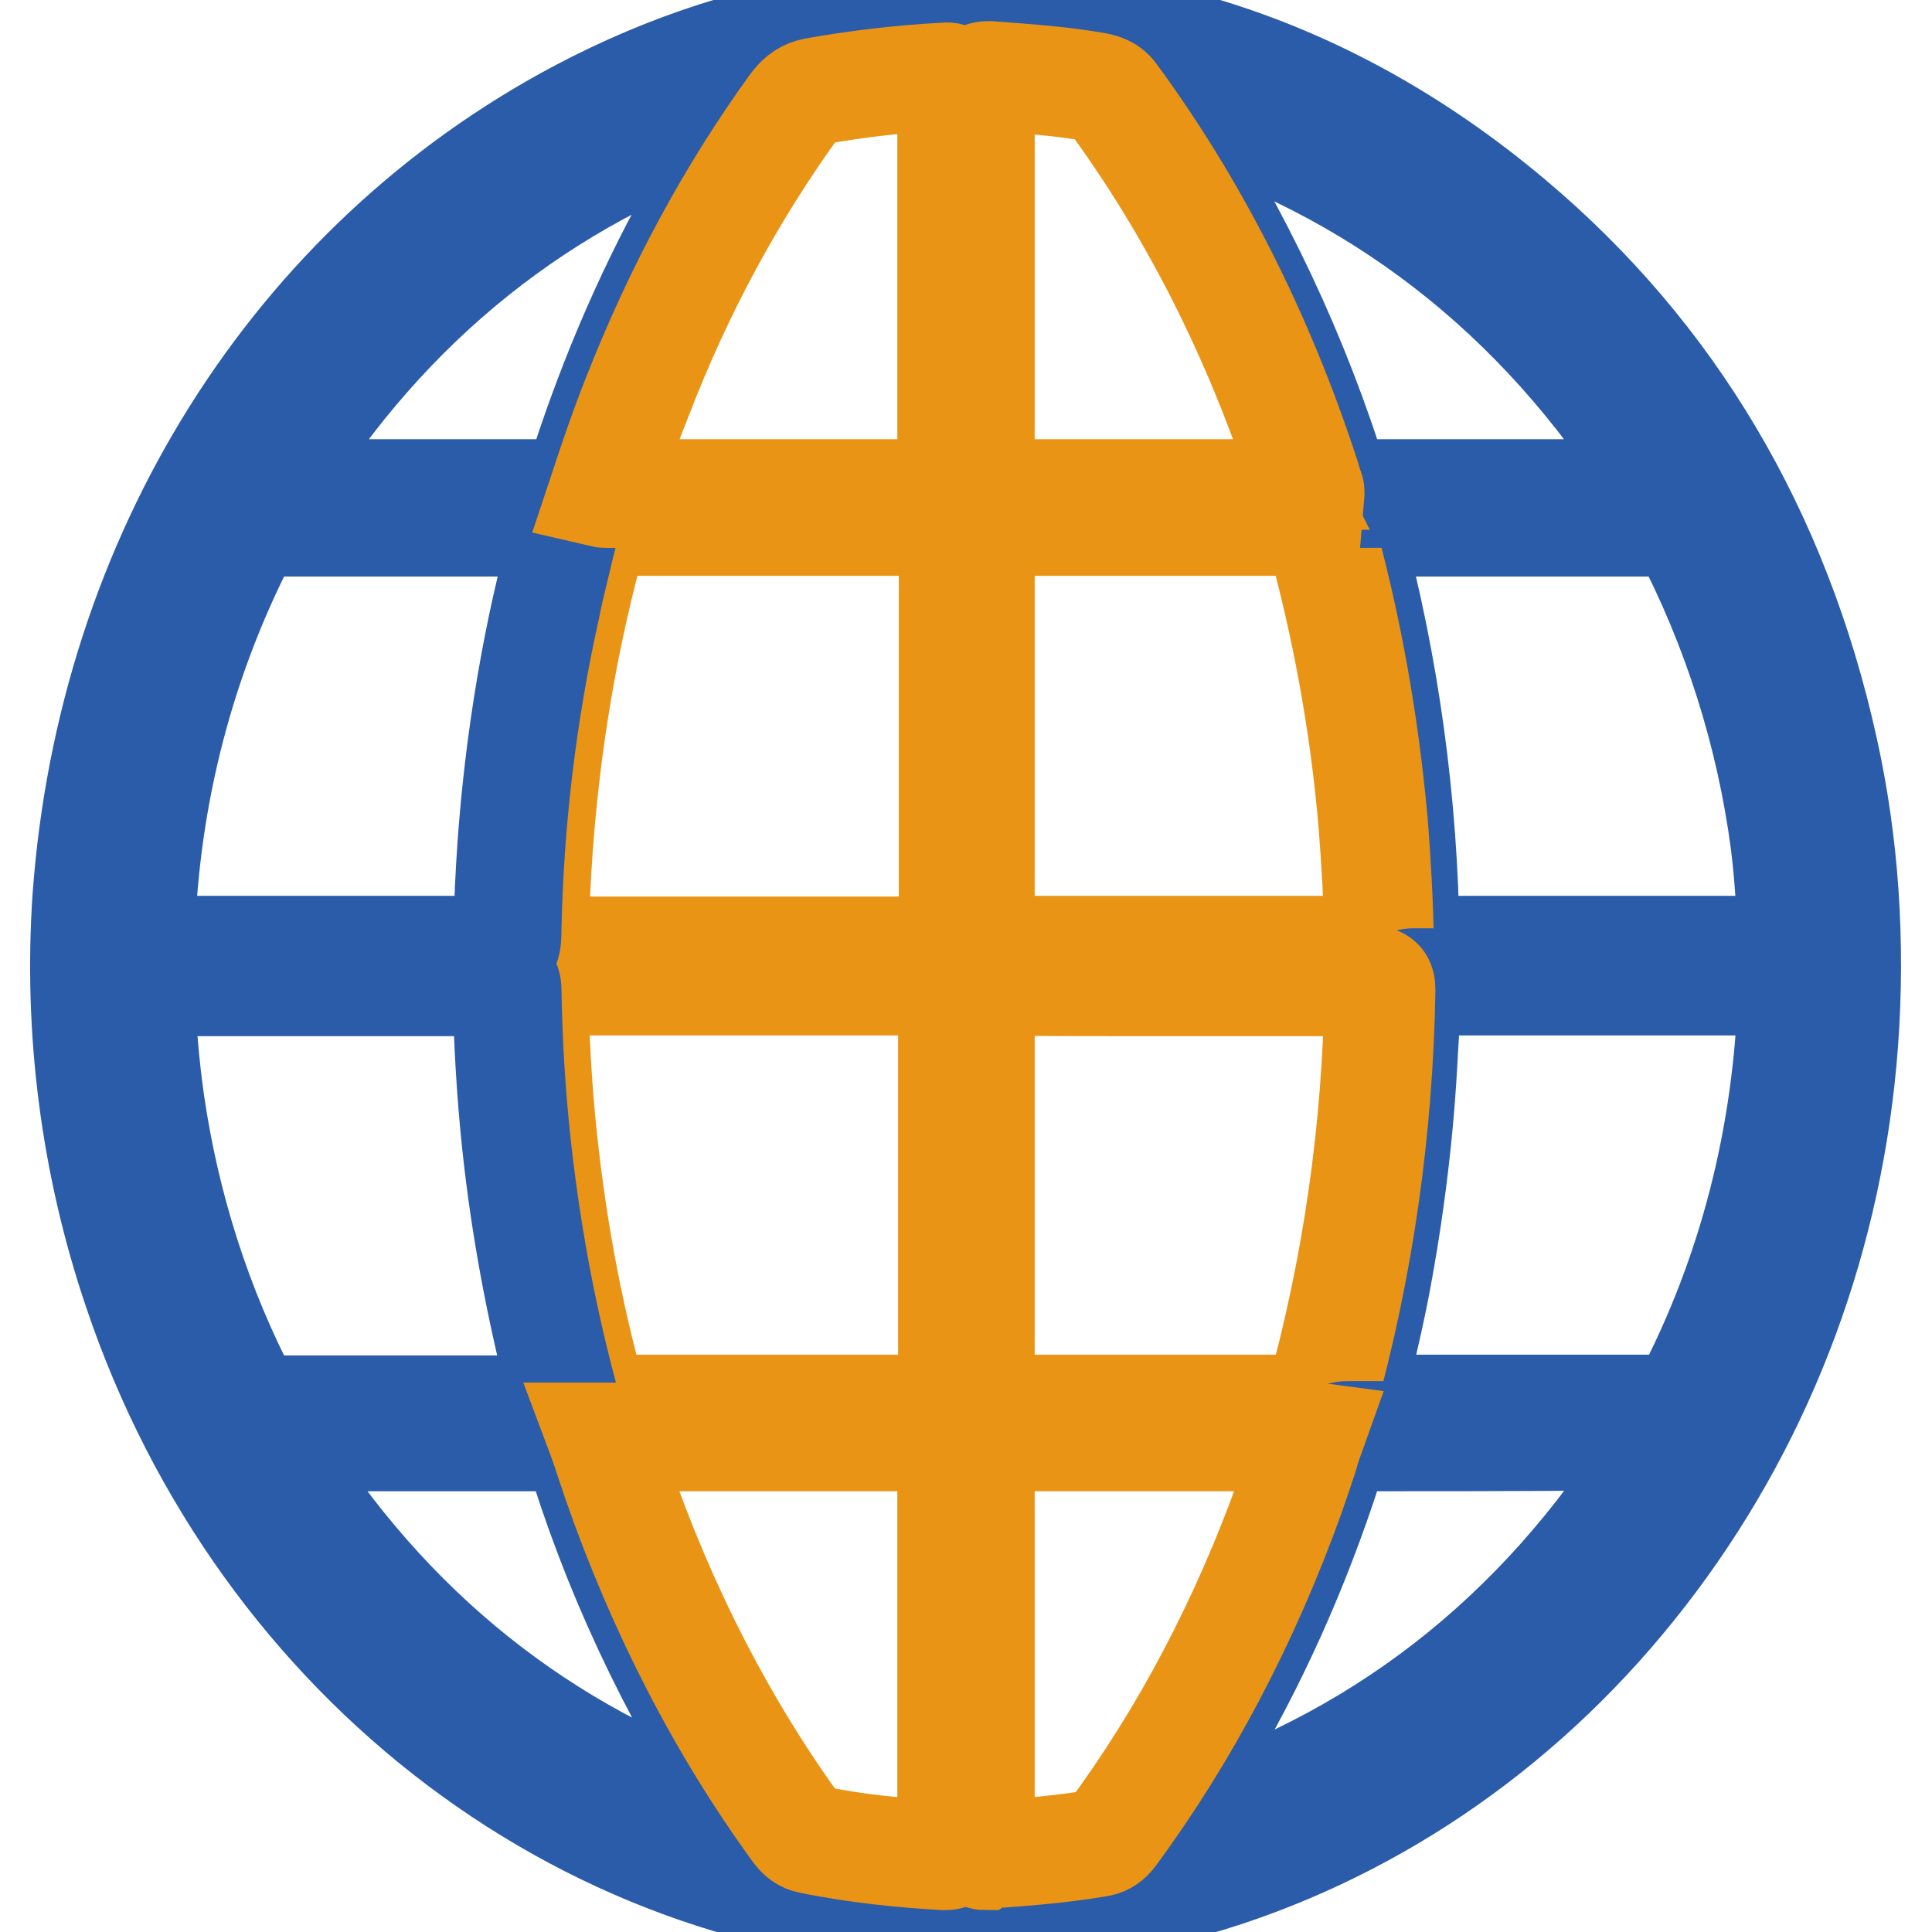 <?xml version="1.0" encoding="utf-8"?>
<!-- Svg Vector Icons : http://www.onlinewebfonts.com/icon -->
<!DOCTYPE svg PUBLIC "-//W3C//DTD SVG 1.1//EN" "http://www.w3.org/Graphics/SVG/1.1/DTD/svg11.dtd">
<svg version="1.1" xmlns="http://www.w3.org/2000/svg" xmlns:xlink="http://www.w3.org/1999/xlink" x="0px" y="0px" viewBox="0 0 256 256" enable-background="new 0 0 256 256" xml:space="preserve">
<g> <path stroke-width="12" fill-opacity="0" stroke="#2a5caa"  d="M127.9,254.8c-49.5,0-94-33.6-110.8-83.5c-5.7-16.8-8-34.7-6.8-52.4C13.6,73.4,38.2,34.2,76.3,14 c11.9-6.3,24.5-10.4,37.4-11.9c16.2-2,31.7-0.8,46.1,3.6c14.6,4.4,28.4,12,41.1,22.7c21.4,18,35.5,41.7,41.9,70.6 c2.8,12.6,3.7,25.8,2.7,39.4c-1.9,25.2-10.7,49.1-25.6,69c-14.8,19.8-34.6,34.3-57.1,41.8C151.6,252.9,139.8,254.8,127.9,254.8z  M128.5,3.6c-4.8,0-9.7,0.3-14.5,0.9C101.4,6.1,89.1,10,77.4,16.2C40.1,36,16,74.5,12.8,119.1c-1.2,17.4,1,34.9,6.7,51.4 c16.5,49,60.1,81.9,108.5,81.9c11.6,0,23.2-1.9,34.2-5.5c44.7-15,77.3-58.6,81-108.6c1-13.3,0.1-26.3-2.7-38.7 c-6.3-28.3-20.2-51.6-41.1-69.2C178.3,12.6,154.5,3.6,128.5,3.6z"/> <path stroke-width="12" fill-opacity="0" stroke="#e99415"  d="M71.8,127.2c-0.6,0-1.2-0.1-1.8-0.6c-0.6-0.6-0.6-1.3-0.6-2c0.3-16.8,2.5-33.5,6.6-49.9 c0.2-0.8,0.4-1.6,0.6-2.3c0.3-0.9,0.5-1.9,0.7-2.8c0.3-1.2,1-1.8,2.2-1.8c18,0,32.5,0,45.7,0c0.6,0,1.1,0.2,1.5,0.6 c0.5,0.5,0.5,1.2,0.5,1.7v42.5c0,4,0,8.1,0,12.2c0,0.6-0.1,1.3-0.6,1.9c-0.5,0.5-1.2,0.6-1.8,0.6h0c-6.9,0-14,0-20.8,0H92.3 C85.6,127.1,78.6,127.1,71.8,127.2L71.8,127.2z M79.8,70.3c-0.2,0.9-0.5,1.9-0.7,2.8c-0.2,0.8-0.4,1.5-0.6,2.3 c-4.1,16.1-6.2,32.7-6.5,49.3v0.1c6.8,0,13.7,0,20.4,0h11.9c6.8,0,13.8,0,20.8,0c0-4.1,0-8.2,0-12.2v-11V70.3 C111.8,70.3,97.5,70.3,79.8,70.3L79.8,70.3z M125,188L125,188c-13.2,0-27.2,0-45.3,0c-1.3,0-2.1-0.6-2.4-1.9 c-3.4-12.2-5.7-24.7-6.9-37.3c-0.5-5.3-0.8-11-1-17.6c0-0.6,0-1.3,0.6-1.8c0.5-0.5,1.1-0.6,1.7-0.6c7,0,14.1,0,21,0h11.7 c6.8,0,13.8,0,20.7,0c0.5,0,1.2,0.1,1.8,0.6c0.5,0.5,0.6,1.3,0.6,1.9c0,17.4,0,35.2,0,54.3c0,0.7-0.1,1.4-0.6,1.9 C126.2,187.9,125.5,188,125,188L125,188z M101.7,185.5c8.4,0,15.9,0,23.3,0v0c0-19.1,0-36.8,0-54.3c-6.9,0-13.8,0-20.6,0H92.7 c-6.8,0-13.8,0-20.8,0c0.2,6.4,0.5,12.1,1,17.3c1.2,12.5,3.4,24.8,6.8,36.9c0,0,0,0.1,0,0.1h0.1C87.8,185.5,95,185.5,101.7,185.5 L101.7,185.5z"/> <path stroke-width="12" fill-opacity="0" stroke="#2a5caa"  d="M187.3,127.2c-1.5,0-2.3-0.8-2.3-2.3c-0.2-18.6-2.8-37-7.7-54.9c0-0.2-0.1-0.3-0.1-0.5c0-0.1,0-0.1,0-0.2 l-0.1-1.3h16.4c9.3,0,18.9,0,28.3,0c1.3,0,2.1,0.5,2.7,1.7c6.8,13.1,11.3,27.2,13.2,41.8c0.6,4.9,0.9,9.8,1.1,13.5 c0,0.5,0,1.2-0.5,1.8c-0.6,0.6-1.3,0.6-1.7,0.6c-8.2,0-16.5,0-24.5,0h-10.5C196.9,127.1,192.1,127.1,187.3,127.2L187.3,127.2z  M179.9,70.3c4.8,17.7,7.3,36,7.5,54.4c4.7,0,9.5,0,14.1,0H212c8,0,16.2,0,24.3,0c-0.2-3.6-0.4-8.3-1-13c-1.9-14.3-6.3-28.2-13-41 c-0.2-0.3-0.2-0.3-0.5-0.3c-9.4,0-19,0-28.3,0H179.9z"/> <path stroke-width="12" fill-opacity="0" stroke="#e99415"  d="M131,127.2c-0.5,0-1.2,0-1.8-0.6s-0.6-1.3-0.6-1.9c0-17,0-34.8,0-54.4c0-0.6,0.1-1.3,0.6-1.9 c0.5-0.5,1.2-0.6,1.8-0.6c14.1,0,28.5,0,42.6,0c1.7,0,2.2,1.1,2.5,2c3.6,12.8,5.9,25.9,7.1,39.2c0.4,5.1,0.7,10.4,0.8,15.9 c0,0.6,0,1.3-0.6,1.8s-1.1,0.6-1.7,0.6c-6.6,0-13.4,0-19.9,0h-11.1C144.3,127.1,137.6,127.1,131,127.2L131,127.2z M131.1,70.3 c0,19.6,0,37.4,0,54.4v0c6.5,0,13.2,0,19.6,0h11.1c6.5,0,13.1,0,19.7,0c-0.1-5.3-0.4-10.5-0.8-15.5c-1.1-13.1-3.5-26.1-7-38.7 c0-0.1,0-0.1-0.1-0.2h-0.1C159.5,70.3,145.2,70.3,131.1,70.3L131.1,70.3z"/> <path stroke-width="12" fill-opacity="0" stroke="#2a5caa"  d="M222.1,188c-11.4,0-23.1,0-34.3,0H179c-0.2,0-0.3,0-0.5,0l-0.3,0l-1.4-0.1l0.4-1.4c1.3-5.1,2.7-10.5,3.8-16 c2-10.3,3.3-20.8,3.8-31.3c0.1-2.4,0.2-5,0.3-7.9c0-1.5,0.8-2.3,2.2-2.3c15.7,0,31.9,0,49.5,0c0.6,0,1.1,0.2,1.5,0.5 c0.5,0.6,0.5,1.3,0.5,1.7c-0.5,19.6-5.3,38.2-14.2,55.3C224.2,186.9,223.6,188,222.1,188L222.1,188z M190.5,185.5 c10.4,0,21.1,0,31.6,0h0.1c0.1-0.1,0.1-0.2,0.2-0.4c8.7-16.6,13.3-34.7,13.9-53.9c-17.3,0-33.3,0-48.8,0c-0.1,2.9-0.1,5.4-0.3,7.9 c-0.5,10.6-1.8,21.2-3.8,31.7c-1,5.1-2.2,10-3.4,14.7L190.5,185.5L190.5,185.5z"/> <path stroke-width="12" fill-opacity="0" stroke="#e99415"  d="M130.9,188c-0.6,0-1.2-0.2-1.6-0.6c-0.5-0.5-0.6-1.2-0.6-1.8c0-21.1,0-38.5,0-54.5c0-0.5,0.1-1.2,0.6-1.8 c0.5-0.5,1.3-0.6,1.8-0.6c6.7,0,13.4,0,20,0h10.9c6.5,0,13.2,0,19.9,0c0.5,0,1.2,0.1,1.7,0.6c0.5,0.5,0.6,1.2,0.6,1.8 c-0.3,18.6-2.9,37-7.9,54.9c-0.2,0.8-0.7,1.9-2.4,1.9C159.1,188,144.7,188,130.9,188L130.9,188z M131.1,131.2c0,16,0,33.2,0,54.3 c13.7,0,28.1,0,42.6,0c0,0,0-0.1,0-0.1c4.9-17.6,7.5-35.8,7.8-54.1c-6.5,0-13.2,0-19.6,0H151C144.5,131.3,137.7,131.3,131.1,131.2z "/> <path stroke-width="12" fill-opacity="0" stroke="#2a5caa"  d="M64.7,127.2H20.1c-1,0-1.7,0-2.2-0.6c-0.6-0.6-0.5-1.3-0.5-2.3c0.6-19.4,5.4-37.8,14.2-54.8 c0.3-0.5,0.9-1.7,2.4-1.7c10.7,0,21.5,0,32,0h8.3c0.2,0,0.4,0,0.5,0l0.2,0l1.5,0.1l-0.3,1.4c-0.3,1.2-0.6,2.4-0.9,3.6 c-0.6,2.6-1.3,5.2-1.8,7.8c-3.1,13.9-4.8,28.1-5.1,42.3c0,1.7-0.1,2.6-0.7,3.3C67.1,127.2,66.2,127.2,64.7,127.2z M19.8,124.7h44.9 c0.5,0,1,0,1.3,0c0-0.3,0.1-1,0.1-1.6c0.3-14.4,2-28.8,5.1-42.8c0.6-2.6,1.2-5.3,1.9-7.8c0.2-0.7,0.3-1.4,0.5-2.1h-7.4 c-10.5,0-21.4,0-32,0H34c-0.1,0.1-0.1,0.2-0.2,0.3c-8.7,16.6-13.4,34.7-14,53.7C19.8,124.4,19.8,124.6,19.8,124.7L19.8,124.7z  M34.3,188c-1.4,0-2.2-0.5-2.9-1.8c-6.5-12.5-10.8-26-12.9-39.9c-0.7-5.1-1.1-10.2-1.3-15.4c0-0.3,0-1.1,0.5-1.7 c0.4-0.4,1-0.6,1.6-0.5h28.9c5.8,0,11.8,0,17.7,0c1.6,0,2.5,0.8,2.5,2.5c0.1,6.6,0.5,13.3,1.2,19.9c1.2,11.2,3.2,22.3,6.1,33.2 c0.4,1.4,0.6,2.2,0,2.9c-0.6,0.7-1.4,0.7-2.7,0.7h-7.4C55.4,187.9,44.8,187.9,34.3,188L34.3,188z M19.8,131.3 c0.2,4.9,0.6,9.8,1.3,14.7c2,13.7,6.2,26.9,12.6,39.1c0.2,0.5,0.3,0.5,0.7,0.5c10.4,0,21.1,0,31.3,0h7.9c0-0.2-0.1-0.4-0.2-0.6 c-2.9-11-5-22.2-6.2-33.5c-0.7-6.7-1.1-13.5-1.2-20.1v-0.1c-5.9,0-11.9,0-17.7,0L19.8,131.3L19.8,131.3z M149.4,245.2l1.6-2.7 c0.9-1.4,1.7-2.8,2.6-4.3c1.9-3.1,3.9-6.3,5.7-9.4c6.6-11.4,12.1-24,16.2-37.4c0.5-1.7,1.5-2.4,3.2-2.4c11.1,0,22.5,0,33.5,0h10.9 L222,191c-8.3,13.7-18.4,25.2-30.1,34.1c-11.5,8.8-24.8,15.3-39.6,19.3L149.4,245.2z M178.6,191.6c-0.5,0-0.5,0-0.7,0.6 c-4.2,13.6-9.7,26.3-16.4,37.9c-1.9,3.2-3.8,6.4-5.8,9.5l-1,1.5c27-8.2,48.5-24.8,64-49.6h-6.5 C201.2,191.6,189.9,191.6,178.6,191.6L178.6,191.6z M178.2,66.6c-0.7,0-2,0-2.5-1.8c-5.2-17-12.9-33.3-22.7-48.2 c-0.5-0.8-1-1.6-1.4-2.3c-0.2-0.3-0.4-0.7-0.6-1l-1.7-2.7l3,0.8c14.7,4.1,28,10.6,39.5,19.3c11.6,8.9,21.8,20.3,30.1,33.9l1.1,1.9 L178.2,66.6L178.2,66.6z M178.1,64.2h0.2c11.6,0,23.3,0,34.9,0h5.5c-15.5-24.6-37-41.2-63.9-49.4c0.1,0.2,0.3,0.4,0.4,0.6 C165,30.5,172.8,46.9,178.1,64.2L178.1,64.2z M103.6,244.5l-3.1-1c-14.1-4.3-26.8-10.9-37.7-19.5C51.6,215.4,42,204.2,34.1,191 l-1.1-1.9h42.3c0.6,0,2,0,2.5,1.7c5,16.7,12.4,32.6,22.8,48.5c0.4,0.6,0.7,1.2,1.1,1.7c0.1,0.3,0.3,0.5,0.4,0.7L103.6,244.5z  M37.3,191.6c14.7,23.6,35.1,40,60.8,48.6c-10.3-16-17.7-31.9-22.7-48.6h-0.1c-5.1,0-10.3,0-15.4,0L37.3,191.6z"/> <path stroke-width="12" fill-opacity="0" stroke="#e99415"  d="M125.3,247.1h-0.3c-5.3-0.3-11.6-0.9-17.9-2.2c-1-0.2-1.8-0.8-2.4-1.6c-10-13.7-18.1-29.4-24.1-46.6 c-0.4-1.3-0.9-2.6-1.3-3.9l-0.7-2l-0.6-1.6h11.1c11.7,0,23.8,0,35.7,0c0.6,0,1.3,0.1,1.8,0.6s0.6,1.3,0.6,1.9c0,17.9,0,36,0,53v0.1 c0,0.5,0,1.3-0.6,1.9C126.4,246.9,125.9,247.1,125.3,247.1L125.3,247.1z M81.6,191.6l0.1,0.3c0.5,1.3,0.9,2.6,1.3,3.9 c5.9,17,13.8,32.4,23.7,46c0.3,0.5,0.5,0.6,0.9,0.7c6.1,1.3,12.1,1.8,17.3,2.1c0-17,0-35.1,0-53v0c-11.9,0-24,0-35.7,0L81.6,191.6z "/> <path stroke-width="12" fill-opacity="0" stroke="#2a5caa"  d="M75.4,66.6c-10.6,0-21.3,0-31.7,0h-8.1c-0.1,0-0.3,0-0.4,0l-0.2,0l-2-0.2l1-1.7 c7.9-13.1,17.5-24.2,28.6-32.9c10.9-8.6,23.6-15.1,37.7-19.4l3.1-0.9l-1.7,2.8c-1,1.7-2.1,3.4-3.1,5.1c-2,3.3-4.1,6.6-6,10 c-6,10.8-11.1,22.7-15.1,35.4C77.6,65.3,77.2,66.6,75.4,66.6z M48.6,64.2c8.8,0,17.9,0,26.8,0c0-0.1,0.1-0.2,0.1-0.2 c4-12.9,9.1-24.9,15.2-35.9c1.9-3.5,4-6.8,6-10.1c0.5-0.7,0.9-1.5,1.4-2.2c-25.6,8.6-46,24.9-60.7,48.5L48.6,64.2L48.6,64.2z"/> <path stroke-width="12" fill-opacity="0" stroke="#e99415"  d="M125.4,66.6L125.4,66.6c-11.2,0-22.6,0-33.7,0H80.3c-0.2,0-0.4,0-0.6-0.1l-0.1,0l-1.3-0.3l0.4-1.2 c1.3-4,2.8-8.4,4.5-12.7c5.6-14.3,12.7-27.4,21.1-39c1-1.3,2-2,3.5-2.3c5.7-1,11.5-1.7,17.4-2c0.6-0.1,1.2,0.1,1.6,0.5 c0.6,0.5,0.6,1.3,0.6,1.7c0,16.2,0,33.7,0,53.4c0,0.4,0,1.1-0.5,1.7C126.4,66.5,125.9,66.7,125.4,66.6z M81.6,64.2h10.1 c10.9,0,22.1,0,33.2,0V11.3c-5.6,0.3-11.1,0.9-16.6,1.9c-0.8,0.2-1.3,0.5-1.9,1.3C98,26.1,91,39,85.6,53.1 C84.1,56.8,82.8,60.6,81.6,64.2L81.6,64.2z M130.5,247.1c-0.5,0-1-0.2-1.4-0.5c-0.6-0.5-0.5-1.3-0.5-1.6v-0.2v-25.2v-28v-0.2 c0-0.5,0-1.2,0.5-1.7c0.4-0.4,1-0.6,1.6-0.6c10.9,0,21.9,0,32.7,0h9.6c0.2,0,0.3,0,0.5,0l0.2,0l1.5,0.2l-0.5,1.4 c-0.3,0.8-0.6,1.7-0.8,2.5c-0.6,1.8-1.2,3.6-1.8,5.3c-6,16.7-14,31.9-23.8,45.2c-0.6,0.8-1.4,1.4-2.4,1.6 c-5.2,0.9-10.5,1.3-15.1,1.6L130.5,247.1z M131.1,191.6v53c4.6-0.3,9.4-0.7,14.3-1.5c0.3-0.1,0.5-0.2,0.9-0.6 c9.7-13.1,17.6-28.1,23.5-44.6c0.6-1.7,1.2-3.5,1.8-5.3l0.3-1h-8.5C152.8,191.6,141.9,191.6,131.1,191.6L131.1,191.6z M131.1,66.6 c-0.6,0-1.3-0.1-1.8-0.6c-0.5-0.5-0.6-1.3-0.6-1.9c0-16.8,0-34.6,0-52.8c0-0.5,0-1.4,0.6-2c0.6-0.5,1.3-0.5,1.9-0.5 c5.3,0.4,9.6,0.7,14.2,1.5c1,0.2,2.1,0.5,3,1.7c10.8,14.7,19.5,31.7,25.7,50.7c0.1,0.3,0.2,0.6,0.3,1c0.1,0.3,0.2,0.6,0.3,0.9 c0.1,0.2,0.1,0.5,0.1,0.7v0.1l-0.1,1.2h-10.1C153.6,66.6,142.2,66.6,131.1,66.6L131.1,66.6z M131.1,11.4L131.1,11.4 c0,18.2,0,35.9,0,52.8v0c11.1,0,22.5,0,33.4,0h7.3c-0.1-0.2-0.1-0.4-0.2-0.6c-6.1-18.8-14.7-35.6-25.3-50c-0.3-0.5-0.7-0.6-1.4-0.8 C140.5,12,136.2,11.7,131.1,11.4z"/></g>
</svg>
